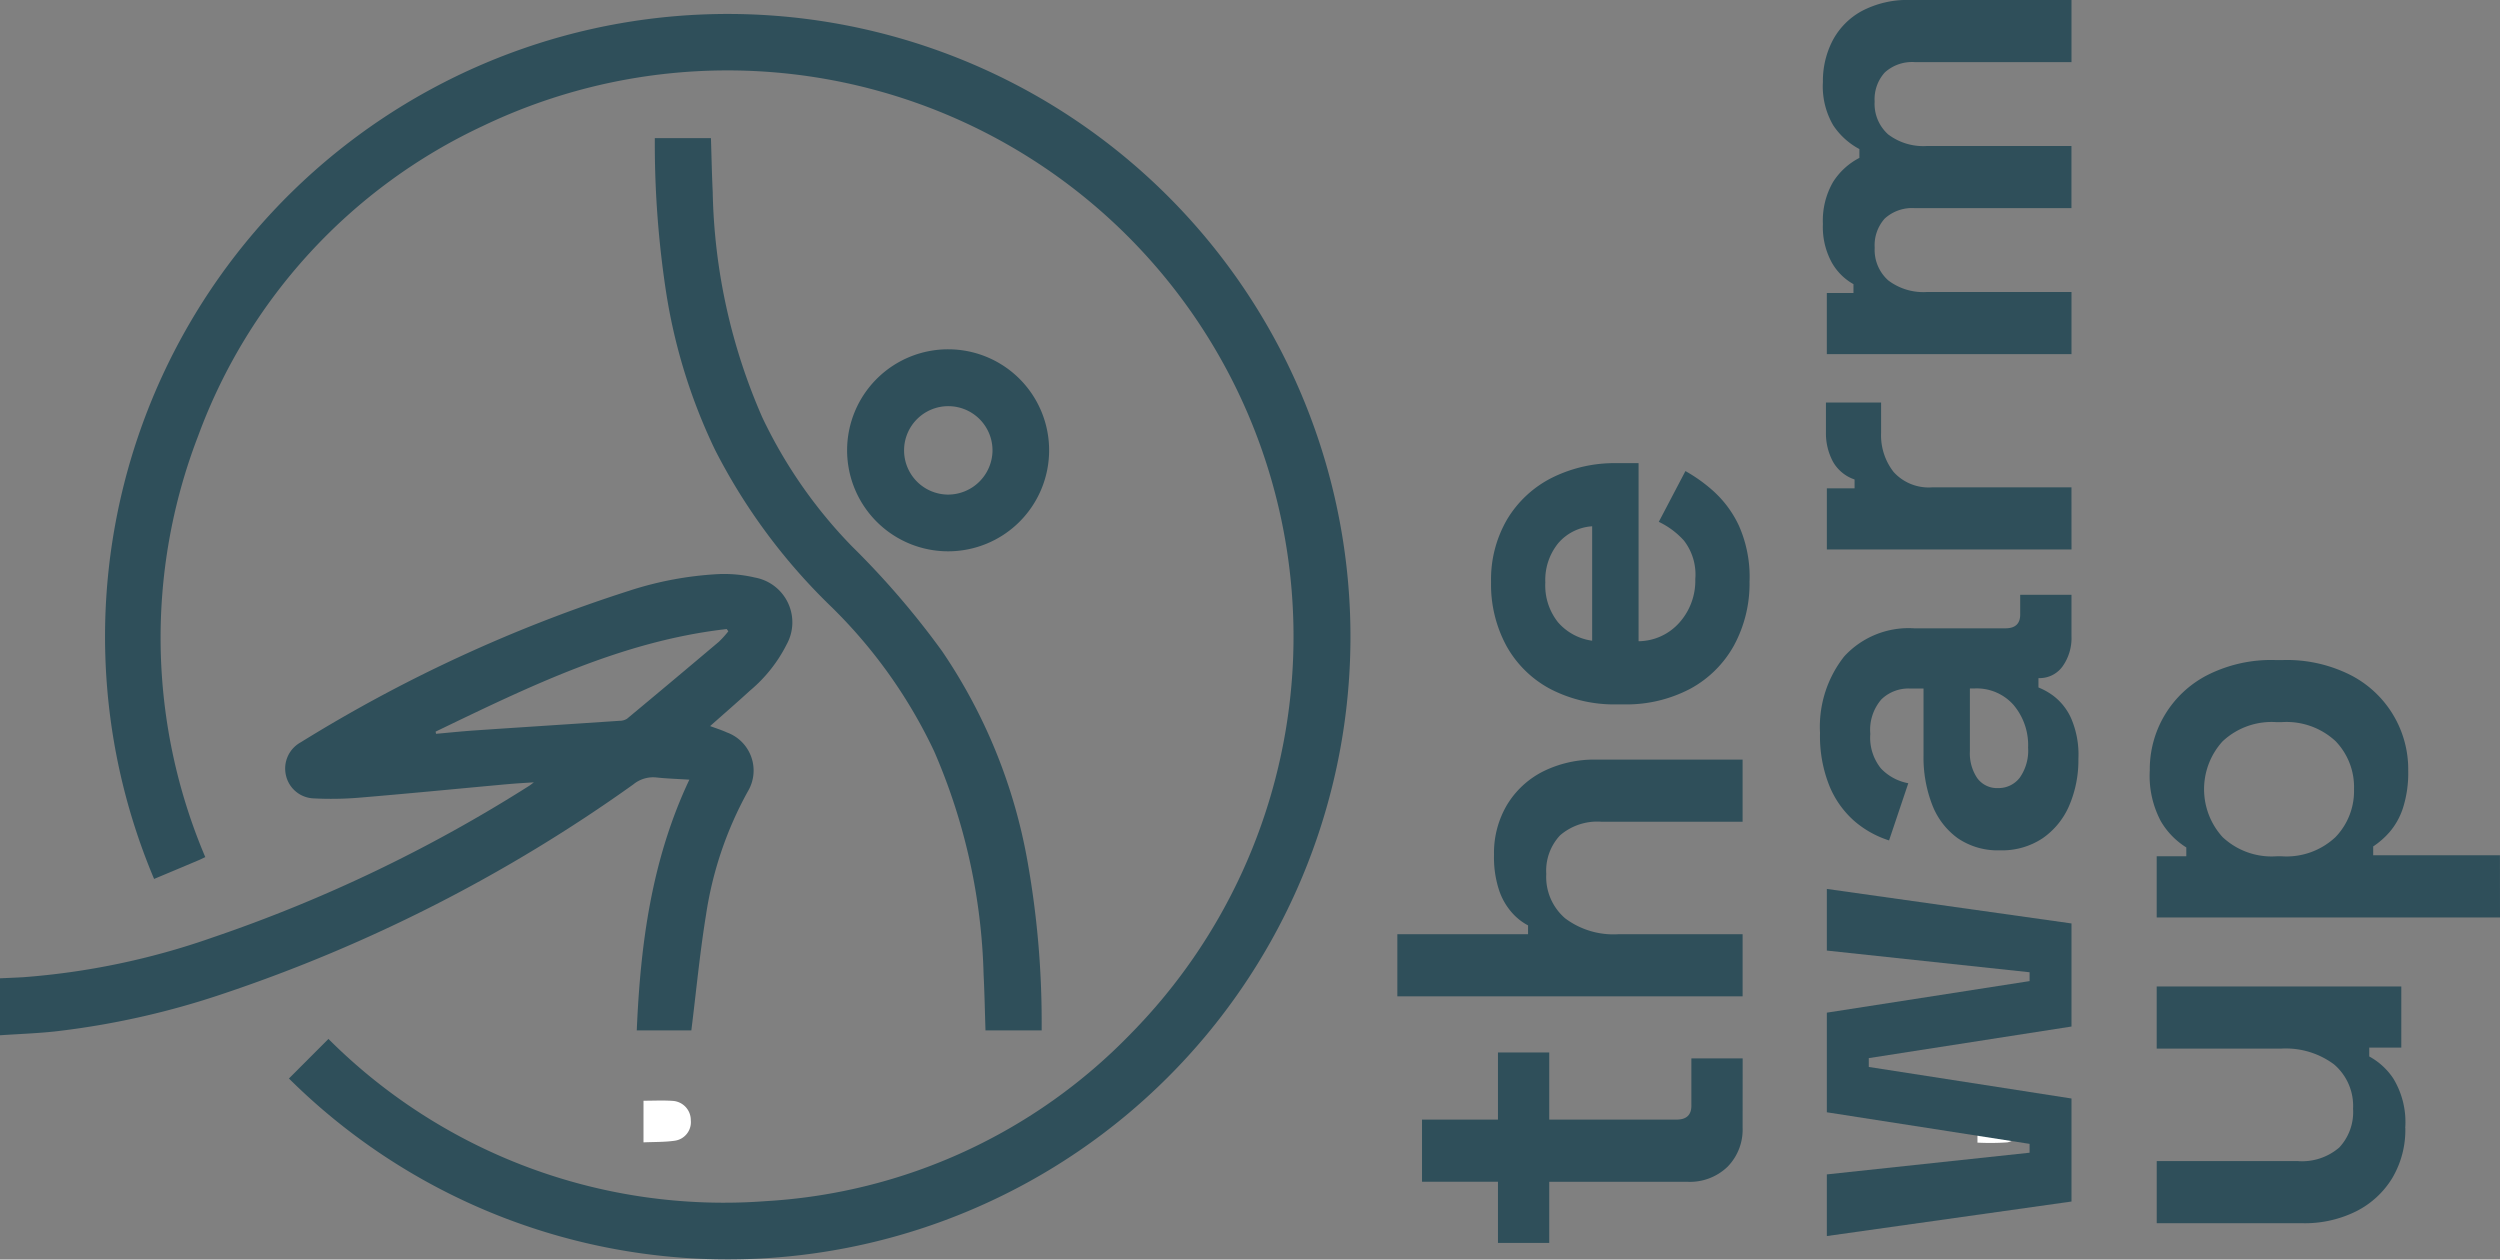 <svg class="fill-current text-gray-500" id="Group_2"
     data-name="Group 2" xmlns="http://www.w3.org/2000/svg" xmlns:xlink="http://www.w3.org/1999/xlink"
     width="141.354" height="71.216" viewBox="0 0 141.354 71.216">
    <rect x="0" y="0" width="141.354" height="71.216" fill="#808080" stroke="none"/>
    <defs>
        <clipPath id="clip-path">
            <rect id="Rectangle_2" data-name="Rectangle 2" width="141.354" height="71.216"
                  fill="none"></rect>
        </clipPath>
    </defs>
    <g id="Group_1" data-name="Group 1" clip-path="url(#clip-path)">
        <path id="Path_1" data-name="Path 1"
              d="M172.124,294.382c.558,0,1.1-.03,1.637.008a1.089,1.089,0,0,1,1.037,1.093,1.06,1.06,0,0,1-.913,1.161c-.571.082-1.157.065-1.762.092Z"
              transform="translate(-135.739 -232.145)" fill="#fff"></path>
        <path id="Path_2" data-name="Path 2"
              d="M528.929,296.783v-2.352a15.237,15.237,0,0,1,1.687.013,1.185,1.185,0,0,1,0,2.325,14.26,14.26,0,0,1-1.684.014"
              transform="translate(-417.12 -232.177)" fill="#fff"></path>
        <path id="Path_3" data-name="Path 3"
              d="M33.625,51.219c-.131.061-.256.126-.386.181q-1.253.529-2.507,1.053a35.209,35.209,0,1,1,7.624,11.284L40.59,61.5a31.613,31.613,0,0,0,24.72,9.172,31.237,31.237,0,0,0,20.66-9.482A32.008,32.008,0,0,0,49.347,9.867,31.228,31.228,0,0,0,33.22,27.412a31.71,31.71,0,0,0,.406,23.806"
              transform="translate(-22.019 -2.757)" fill="#2f4f5a"></path>
        <path id="Path_4" data-name="Path 4"
              d="M175.121,36.951H178.3c.033,1.027.052,2.038.1,3.047a33.281,33.281,0,0,0,2.807,12.75,27.066,27.066,0,0,0,5.083,7.3,47.2,47.2,0,0,1,5.08,5.912,30.589,30.589,0,0,1,4.839,11.94A51.582,51.582,0,0,1,197,86.986c0,.128,0,.257,0,.413h-3.177c-.035-1.055-.053-2.106-.107-3.154a33.75,33.75,0,0,0-2.8-12.636,28.376,28.376,0,0,0-5.808-8.158,33.478,33.478,0,0,1-6.569-8.861,31.782,31.782,0,0,1-2.793-9.053,55.554,55.554,0,0,1-.62-8.084c0-.154,0-.309,0-.5"
              transform="translate(-138.102 -29.14)" fill="#2f4f5a"></path>
        <path id="Path_5" data-name="Path 5"
              d="M42.7,153.738a7.6,7.6,0,0,0-2.043-.2,19.536,19.536,0,0,0-5.085.944A83.527,83.527,0,0,0,17,163.053a1.689,1.689,0,0,0-.831,1.868,1.668,1.668,0,0,0,1.567,1.3,19.163,19.163,0,0,0,2.529-.036c2.67-.222,5.337-.483,8.005-.729.311-.029.622-.056.933-.079s.594-.038.984-.063c-.141.105-.2.155-.263.194A83.647,83.647,0,0,1,12,174.093a41.66,41.66,0,0,1-10.694,2.24c-.437.025-.873.041-1.31.061v3.221c1.049-.071,2.073-.106,3.09-.214a45.984,45.984,0,0,0,9.534-2.134,87.919,87.919,0,0,0,23.183-11.832,1.773,1.773,0,0,1,1.283-.4c.615.068,1.236.086,1.891.128-2.14,4.533-2.767,9.3-2.973,14.175h3.086c.274-2.2.48-4.381.83-6.533a20.735,20.735,0,0,1,2.364-6.979,2.292,2.292,0,0,0-1.183-3.333c-.3-.138-.621-.237-.95-.36.764-.679,1.521-1.333,2.258-2.009a8.2,8.2,0,0,0,2.072-2.613,2.575,2.575,0,0,0-1.78-3.774m-2.047,3.622q-2.592,2.19-5.2,4.358a.8.8,0,0,1-.433.118c-2.724.184-5.448.358-8.172.543-.733.05-1.463.127-2.195.192l-.024-.124c5.275-2.54,10.533-5.127,16.462-5.8l.088.128a5.553,5.553,0,0,1-.524.582"
              transform="translate(0 -121.079)" fill="#2f4f5a"></path>
        <path id="Path_6" data-name="Path 6"
              d="M232.283,93.429a5.711,5.711,0,1,0,5.7,5.716,5.708,5.708,0,0,0-5.7-5.716m-.037,8.215a2.5,2.5,0,1,1,2.536-2.479,2.518,2.518,0,0,1-2.536,2.479"
              transform="translate(-178.664 -73.679)" fill="#2f4f5a"></path>
        <path id="Path_7" data-name="Path 7"
              d="M398.485,285.777a3,3,0,0,1-.851,2.217,3.07,3.07,0,0,1-2.273.851h-7.809V292.3h-2.9v-3.459h-4.294v-3.513h4.294v-3.795h2.9v3.795h7.2q.836,0,.836-.783v-2.676h2.9Z"
              transform="translate(-299.955 -222.024)" fill="#2f4f5a"></path>
        <path id="Path_8" data-name="Path 8"
              d="M393.282,216.567H373.76v-3.513h7.39v-.5a3.209,3.209,0,0,1-.892-.7,3.663,3.663,0,0,1-.739-1.269,5.919,5.919,0,0,1-.293-2.022,5.331,5.331,0,0,1,.739-2.83A5.031,5.031,0,0,1,382,203.85a6.5,6.5,0,0,1,3.027-.669h8.254v3.513h-7.977a3.22,3.22,0,0,0-2.342.767,2.927,2.927,0,0,0-.781,2.188,3.078,3.078,0,0,0,1.073,2.51,4.549,4.549,0,0,0,3,.894h7.028Z"
              transform="translate(-294.752 -160.231)" fill="#2f4f5a"></path>
        <path id="Path_9" data-name="Path 9"
              d="M413.439,130.557a7.34,7.34,0,0,1-.878,3.638,6.184,6.184,0,0,1-2.482,2.456,7.748,7.748,0,0,1-3.779.878h-.335a7.848,7.848,0,0,1-3.779-.865,6.115,6.115,0,0,1-2.483-2.426,7.273,7.273,0,0,1-.878-3.627,6.736,6.736,0,0,1,.907-3.541,6.209,6.209,0,0,1,2.51-2.342,7.932,7.932,0,0,1,3.723-.838h1.2v10.068a3.123,3.123,0,0,0,2.315-1.06,3.557,3.557,0,0,0,.893-2.454,3.13,3.13,0,0,0-.642-2.176,4.512,4.512,0,0,0-1.422-1.06l1.506-2.871a8.833,8.833,0,0,1,1.576,1.128,6.113,6.113,0,0,1,1.45,1.965,7.129,7.129,0,0,1,.6,3.125m-8.9,3.375v-6.471a2.759,2.759,0,0,0-1.923.962,3.3,3.3,0,0,0-.725,2.217,3.333,3.333,0,0,0,.725,2.258,3.122,3.122,0,0,0,1.923,1.033"
              transform="translate(-314.518 -97.702)" fill="#2f4f5a"></path>
        <path id="Path_10" data-name="Path 10"
              d="M502.473,255.422l-13.833,1.952v-3.486l11.463-1.226v-.5l-11.463-1.786v-5.633l11.463-1.784v-.5l-11.463-1.226v-3.486l13.833,1.952v5.828l-11.462,1.786v.5l11.462,1.784Z"
              transform="translate(-385.347 -187.486)" fill="#2f4f5a"></path>
        <path id="Path_11" data-name="Path 11"
              d="M501.407,168.365a6.513,6.513,0,0,1-.516,2.651,4.307,4.307,0,0,1-1.506,1.854,4.137,4.137,0,0,1-2.413.683,4.009,4.009,0,0,1-2.384-.683,4.168,4.168,0,0,1-1.45-1.9,7.393,7.393,0,0,1-.488-2.773v-3.793h-.781a2.2,2.2,0,0,0-1.6.613,2.631,2.631,0,0,0-.628,1.952,2.771,2.771,0,0,0,.6,1.952,2.836,2.836,0,0,0,1.548.838l-1.087,3.234a5.6,5.6,0,0,1-1.938-1.074,5.338,5.338,0,0,1-1.423-1.979,7.541,7.541,0,0,1-.543-3.025,6.416,6.416,0,0,1,1.366-4.324A4.938,4.938,0,0,1,492.12,161h5.16c.557,0,.836-.259.836-.781v-1.114h2.9v2.342a2.762,2.762,0,0,1-.5,1.7,1.6,1.6,0,0,1-1.339.669h-.028v.529a3.69,3.69,0,0,1,.879.5,3.27,3.27,0,0,1,.961,1.228,5.174,5.174,0,0,1,.419,2.286m-2.845-.613a3.516,3.516,0,0,0-.823-2.413,2.774,2.774,0,0,0-2.189-.933h-.279v3.541a2.5,2.5,0,0,0,.419,1.534,1.38,1.38,0,0,0,1.171.558,1.507,1.507,0,0,0,1.228-.586,2.654,2.654,0,0,0,.473-1.7"
              transform="translate(-383.891 -125.474)" fill="#2f4f5a"></path>
        <path id="Path_12" data-name="Path 12"
              d="M502.266,115.968H488.433v-3.459H490v-.5a2.207,2.207,0,0,1-1.228-1.019,3.387,3.387,0,0,1-.39-1.659v-1.673H491.5v1.73a3.361,3.361,0,0,0,.71,2.2,2.671,2.671,0,0,0,2.19.865h7.864Z"
              transform="translate(-385.14 -84.899)" fill="#2f4f5a"></path>
        <path id="Path_13" data-name="Path 13"
              d="M501.644,20.025H487.81V16.566h1.506v-.5a3.194,3.194,0,0,1-1.213-1.2,4.162,4.162,0,0,1-.515-2.2,4.352,4.352,0,0,1,.572-2.372,3.848,3.848,0,0,1,1.491-1.366v-.5a4.07,4.07,0,0,1-1.477-1.339,4.351,4.351,0,0,1-.586-2.454,4.962,4.962,0,0,1,.543-2.329A4.065,4.065,0,0,1,489.777.629,5.527,5.527,0,0,1,492.552,0h9.092V3.513H492.8a2.3,2.3,0,0,0-1.715.586,2.257,2.257,0,0,0-.572,1.645,2.312,2.312,0,0,0,.767,1.857,3.283,3.283,0,0,0,2.189.654h8.172V11.77H492.8a2.3,2.3,0,0,0-1.715.586A2.253,2.253,0,0,0,490.516,14a2.31,2.31,0,0,0,.767,1.854,3.283,3.283,0,0,0,2.189.656h8.172Z"
              transform="translate(-384.518 0)" fill="#2f4f5a"></path>
        <path id="Path_14" data-name="Path 14"
              d="M590.928,271.867a5.33,5.33,0,0,1-.74,2.832,5.024,5.024,0,0,1-2.049,1.882,6.522,6.522,0,0,1-3.012.669h-8.255v-3.513h7.977a3.217,3.217,0,0,0,2.342-.767,2.931,2.931,0,0,0,.782-2.19,3.086,3.086,0,0,0-1.075-2.51,4.559,4.559,0,0,0-3-.892h-7.028v-3.513H590.7v3.456h-1.812v.5a3.825,3.825,0,0,1,1.366,1.255,4.744,4.744,0,0,1,.669,2.787"
              transform="translate(-454.927 -208.087)" fill="#2f4f5a"></path>
        <path id="Path_15" data-name="Path 15"
              d="M594.825,191.09H575.414v-3.459h1.674v-.5a4.3,4.3,0,0,1-1.437-1.477,5.453,5.453,0,0,1-.628-2.873,5.986,5.986,0,0,1,3.235-5.383,7.978,7.978,0,0,1,3.849-.862h.446a7.977,7.977,0,0,1,3.848.862,5.986,5.986,0,0,1,3.235,5.383,6.54,6.54,0,0,1-.293,2.106,3.966,3.966,0,0,1-.754,1.366,4.6,4.6,0,0,1-.934.822v.5h7.167Zm-8.254-7.251a3.735,3.735,0,0,0-1.046-2.719,4.075,4.075,0,0,0-3.054-1.073h-.279a4.05,4.05,0,0,0-3.054,1.087,4.024,4.024,0,0,0,0,5.411,4.05,4.05,0,0,0,3.054,1.087h.279a4.046,4.046,0,0,0,3.054-1.087,3.75,3.75,0,0,0,1.046-2.705"
              transform="translate(-453.471 -139.216)" fill="#2f4f5a"></path>
    </g>
</svg>
